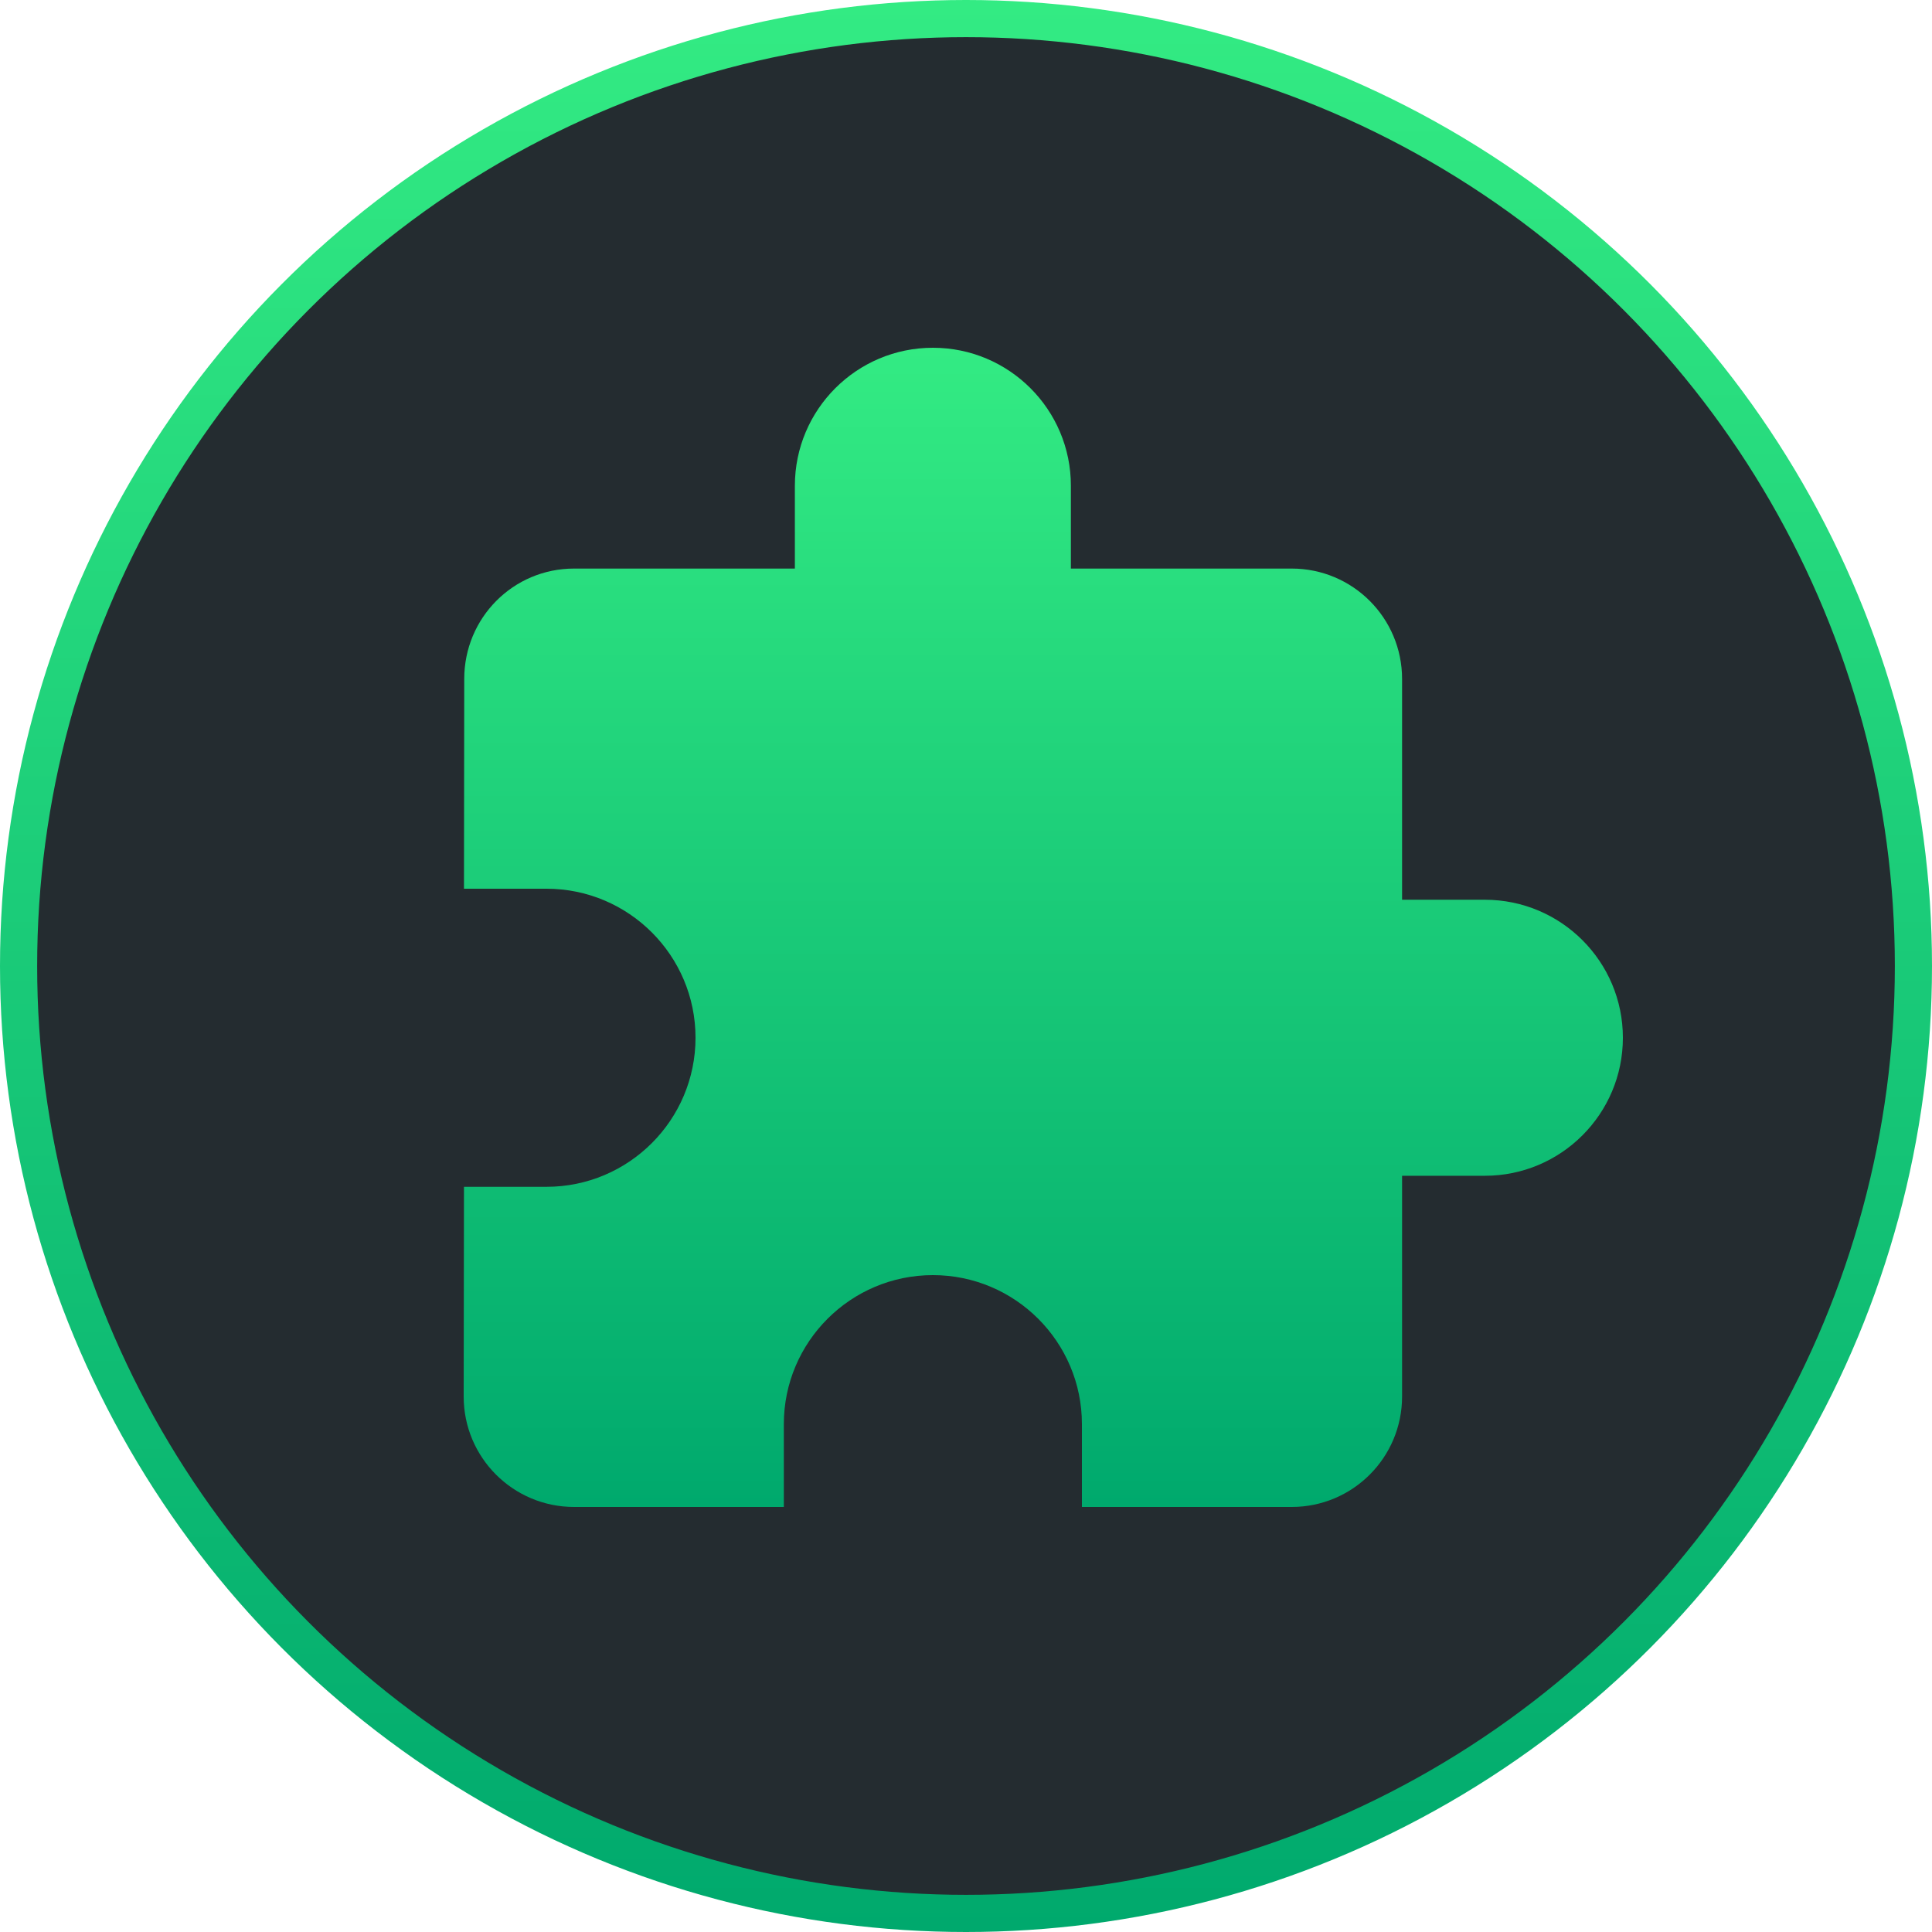 <?xml version="1.0" encoding="UTF-8"?> <svg xmlns="http://www.w3.org/2000/svg" width="52" height="52" viewBox="0 0 52 52" fill="none"> <circle cx="26" cy="26" r="25.5" fill="#242C30" stroke="url(#paint0_linear_517_265)"></circle> <g clip-path="url(#clip0_517_265)"> <path d="M39.966 24.217H37.737V18.274C37.737 16.633 36.408 15.303 34.766 15.303H28.823V13.074C28.823 11.024 27.159 9.36 25.109 9.36C23.058 9.36 21.394 11.024 21.394 13.074V15.303H15.452C13.81 15.303 12.495 16.632 12.495 18.274L12.488 23.92H14.709C16.922 23.92 18.72 25.718 18.72 27.931C18.72 30.145 16.922 31.943 14.709 31.943H12.488L12.48 37.588C12.48 39.23 13.81 40.56 15.452 40.56H21.097V38.331C21.097 36.118 22.895 34.32 25.109 34.32C27.323 34.32 29.12 36.118 29.12 38.331V40.56H34.766C36.407 40.56 37.737 39.23 37.737 37.588V31.646H39.966C42.016 31.646 43.68 29.982 43.68 27.931C43.68 25.881 42.016 24.217 39.966 24.217Z" fill="url(#paint1_linear_517_265)"></path> </g> <defs> <linearGradient id="paint0_linear_517_265" x1="26" y1="-2.12622e-05" x2="26" y2="52" gradientUnits="userSpaceOnUse"> <stop stop-color="#33EB83"></stop> <stop offset="1" stop-color="#00A96D"></stop> </linearGradient> <linearGradient id="paint1_linear_517_265" x1="28.08" y1="9.36" x2="28.08" y2="40.56" gradientUnits="userSpaceOnUse"> <stop stop-color="#33EB83"></stop> <stop offset="1" stop-color="#00A96D"></stop> </linearGradient> <clipPath id="clip0_517_265"> <rect width="31.2" height="31.2" fill="white" transform="translate(12.48 9.36)"></rect> </clipPath> </defs> </svg> 